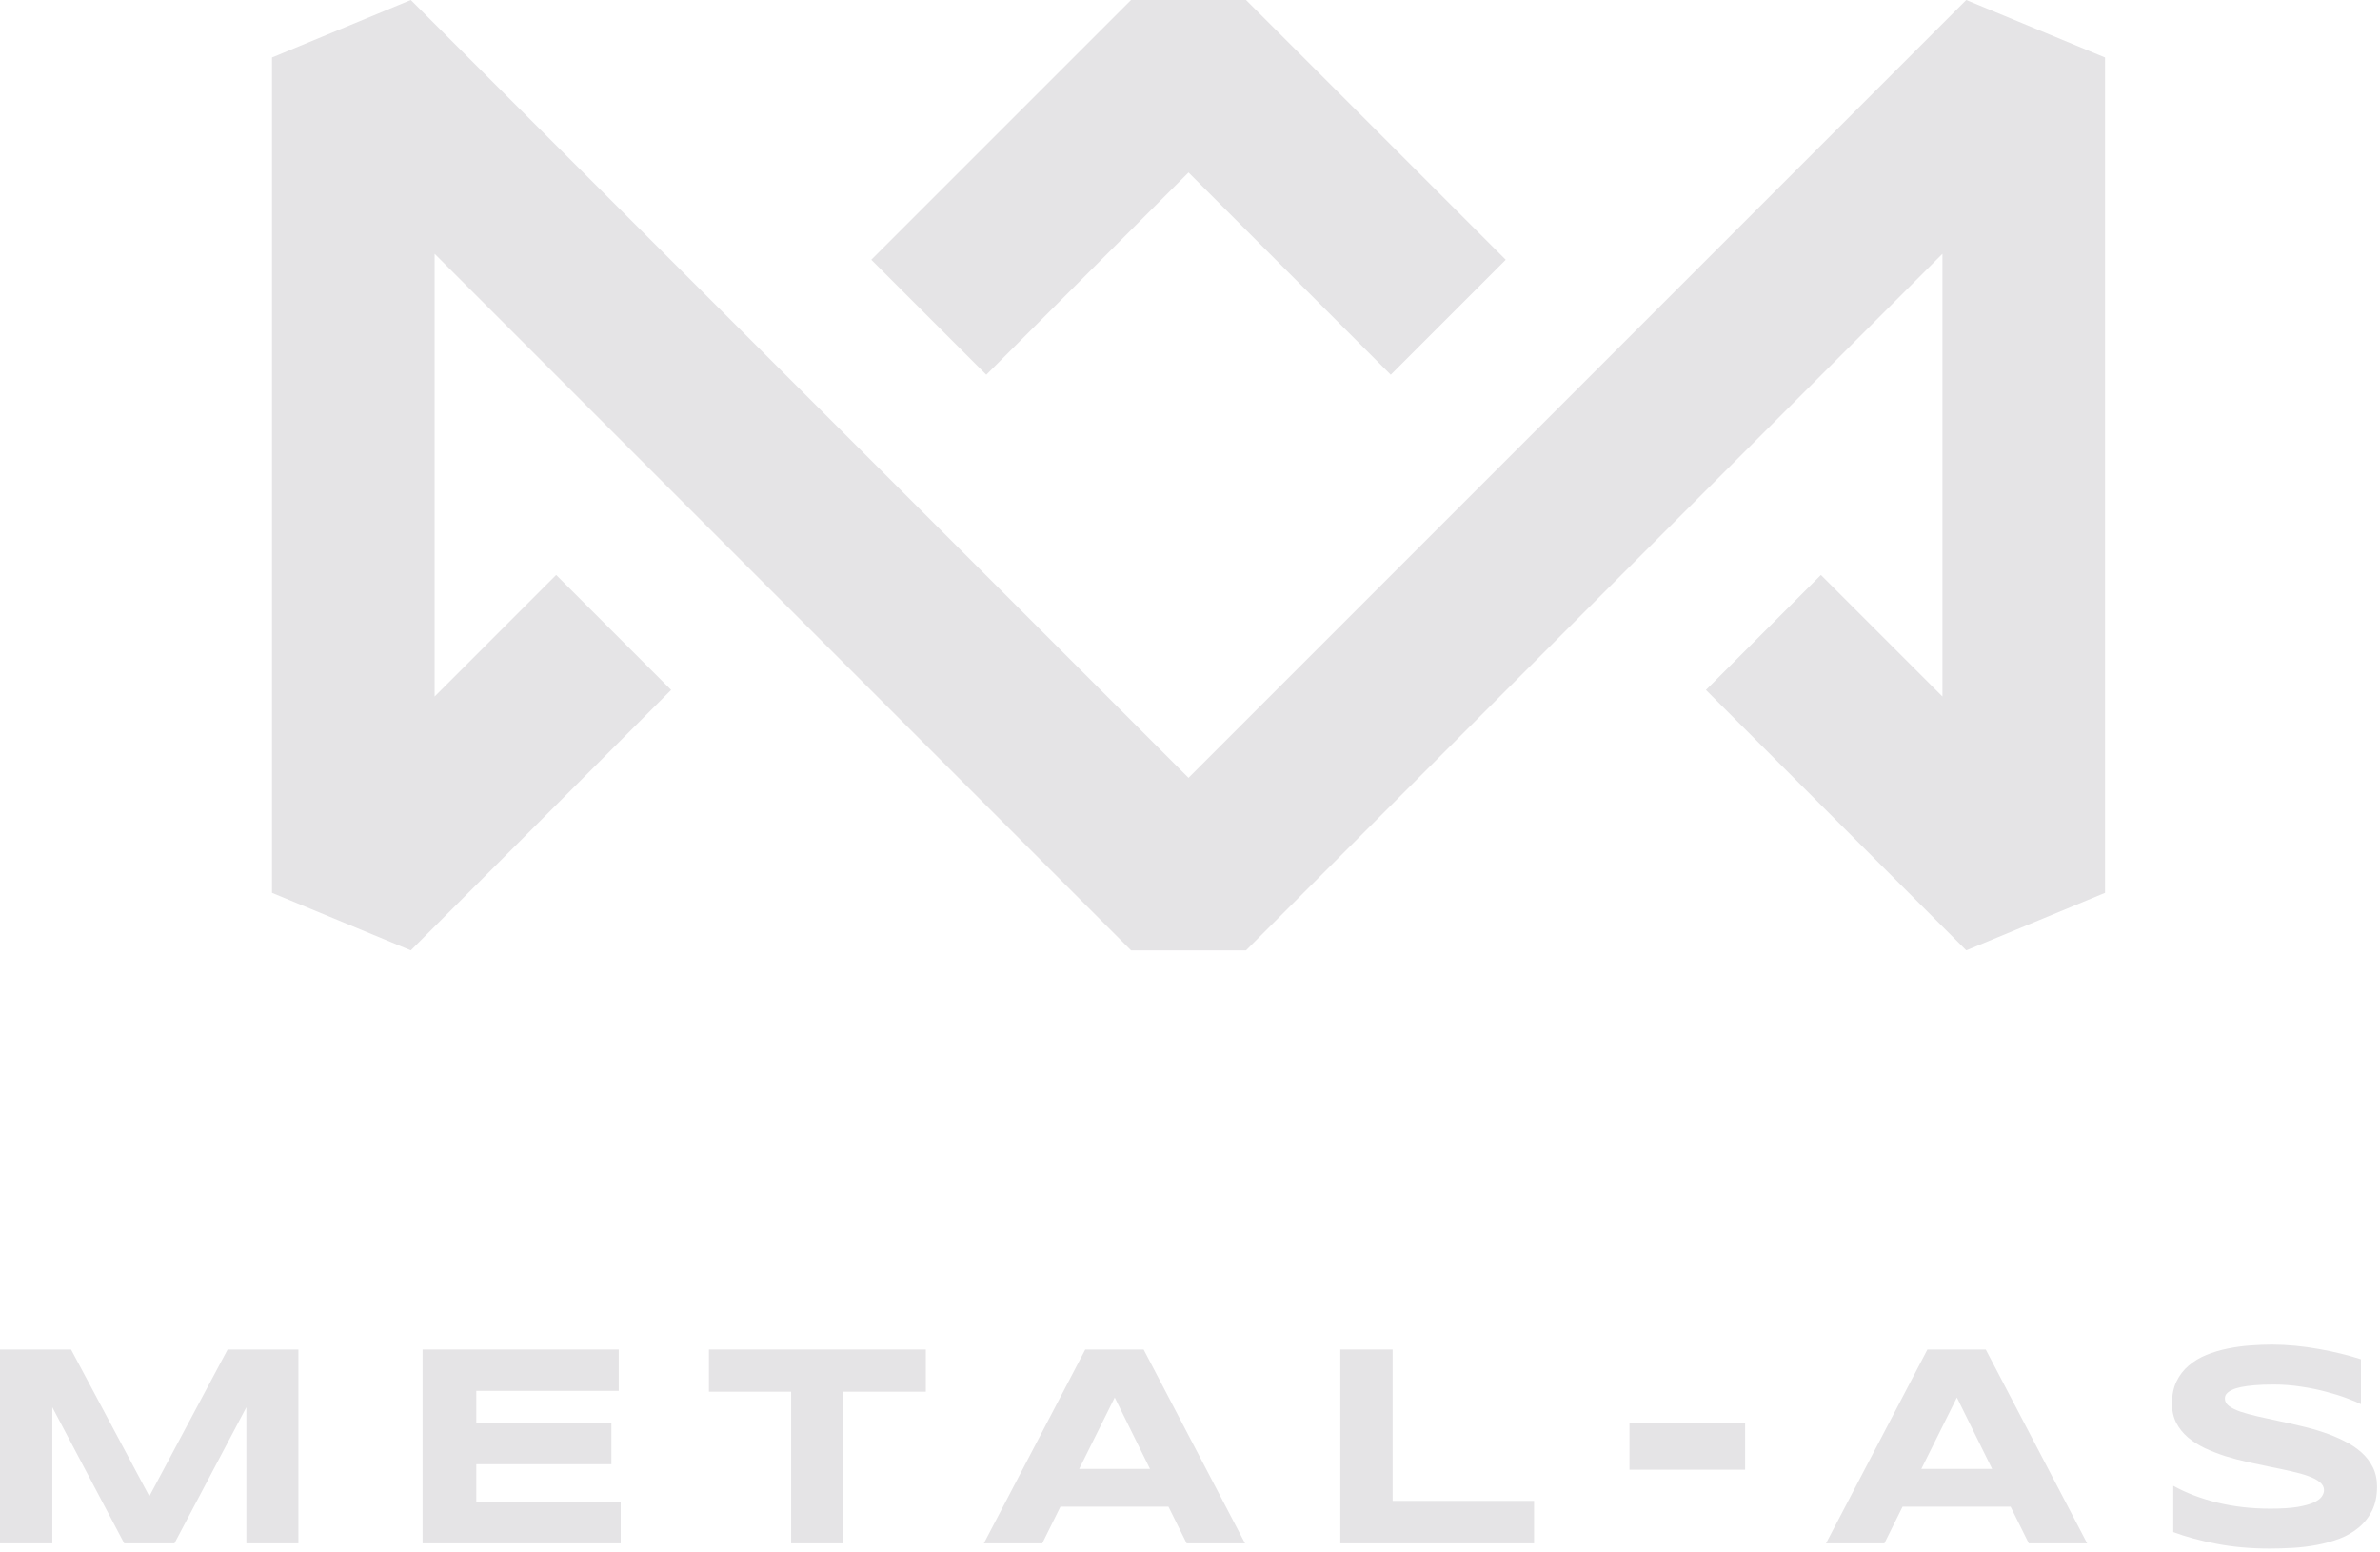 <?xml version="1.0" encoding="UTF-8"?>
<svg xmlns="http://www.w3.org/2000/svg" width="322" height="210" viewBox="0 0 322 210" fill="none">
  <path fill-rule="evenodd" clip-rule="evenodd" d="M36.801 7.778L55.579 0L160.801 105.222L266.023 1.81198e-05L284.801 7.778L284.801 120.778L266.023 128.556L230.8 93.334L246.357 77.778L262.801 94.222L262.801 34.334L168.579 128.556H153.023L58.801 34.334L58.801 94.222L75.245 77.778L90.801 93.334L55.579 128.556L36.801 120.778L36.801 7.778ZM153.023 7.62939e-06L168.579 9.53674e-06L203.718 35.139L188.162 50.696L160.801 23.334L133.44 50.696L117.883 35.139L153.023 7.62939e-06Z" fill="#E5E4E6"></path>
  <path d="M33.332 208.774V190.362L23.601 208.774H16.809L7.078 190.362V208.774H0V182.558H9.616L20.205 202.401L30.794 182.558H40.372V208.774H33.332Z" fill="#E5E4E6"></path>
  <path d="M57.173 208.774V182.558H83.712V188.149H64.442V192.48H82.72V198.07H64.442V203.183H83.979V208.774H57.173Z" fill="#E5E4E6"></path>
  <path d="M114.116 188.263V208.774H107.038V188.263H95.915V182.558H125.259V188.263H114.116Z" fill="#E5E4E6"></path>
  <path d="M158.086 203.813H143.471L141.01 208.774H133.111L146.829 182.558H154.728L168.446 208.774H160.547L158.086 203.813ZM146.009 198.7H155.587L150.817 189.045L146.009 198.7Z" fill="#E5E4E6"></path>
  <path d="M181.335 208.774V182.558H188.414V203.031H207.551V208.774H181.335Z" fill="#E5E4E6"></path>
  <path d="M220.459 198.814V192.556H236.104V198.814H220.459Z" fill="#E5E4E6"></path>
  <path d="M272.022 203.813H257.407L254.946 208.774H247.047L260.765 182.558H268.664L282.382 208.774H274.484L272.022 203.813ZM259.945 198.7H269.523L264.753 189.045L259.945 198.7Z" fill="#E5E4E6"></path>
  <path d="M319.426 189.942C318.93 189.7 318.275 189.427 317.461 189.122C316.647 188.816 315.725 188.53 314.695 188.263C313.664 187.983 312.545 187.754 311.337 187.576C310.128 187.386 308.888 187.29 307.616 187.29C306.599 187.29 305.727 187.322 305.002 187.386C304.29 187.449 303.686 187.532 303.19 187.634C302.706 187.735 302.318 187.856 302.026 187.996C301.746 188.123 301.53 188.257 301.377 188.397C301.225 188.537 301.123 188.677 301.072 188.816C301.034 188.956 301.015 189.084 301.015 189.198C301.015 189.58 301.205 189.917 301.587 190.209C301.969 190.489 302.49 190.743 303.152 190.972C303.813 191.189 304.582 191.399 305.46 191.602C306.338 191.793 307.266 191.996 308.246 192.213C309.238 192.416 310.255 192.645 311.298 192.899C312.354 193.141 313.372 193.427 314.351 193.758C315.343 194.089 316.278 194.477 317.156 194.922C318.033 195.354 318.803 195.863 319.464 196.448C320.126 197.033 320.647 197.707 321.029 198.471C321.411 199.234 321.601 200.105 321.601 201.085C321.601 202.344 321.379 203.425 320.934 204.328C320.488 205.231 319.891 205.994 319.14 206.618C318.402 207.241 317.544 207.743 316.564 208.125C315.585 208.494 314.555 208.78 313.474 208.983C312.405 209.187 311.318 209.32 310.211 209.384C309.117 209.448 308.074 209.479 307.082 209.479C304.487 209.479 302.083 209.263 299.87 208.831C297.669 208.411 295.723 207.883 294.032 207.247V200.989C295.774 201.956 297.758 202.713 299.984 203.26C302.223 203.807 304.614 204.08 307.158 204.08C308.659 204.08 309.88 204.004 310.821 203.851C311.775 203.686 312.52 203.482 313.054 203.241C313.588 202.986 313.95 202.713 314.141 202.42C314.332 202.128 314.427 201.848 314.427 201.581C314.427 201.161 314.237 200.798 313.855 200.493C313.474 200.175 312.952 199.902 312.291 199.673C311.629 199.431 310.86 199.215 309.982 199.024C309.104 198.82 308.169 198.623 307.177 198.432C306.198 198.229 305.187 198.013 304.144 197.784C303.101 197.555 302.083 197.288 301.091 196.982C300.112 196.664 299.183 196.302 298.305 195.895C297.428 195.475 296.658 194.985 295.997 194.426C295.335 193.853 294.814 193.198 294.432 192.461C294.051 191.71 293.86 190.845 293.86 189.866C293.86 188.708 294.063 187.71 294.47 186.87C294.877 186.031 295.424 185.319 296.111 184.733C296.811 184.136 297.612 183.652 298.515 183.283C299.431 182.915 300.391 182.628 301.396 182.425C302.401 182.221 303.419 182.081 304.449 182.005C305.479 181.929 306.459 181.891 307.387 181.891C308.405 181.891 309.448 181.942 310.516 182.043C311.597 182.145 312.659 182.291 313.702 182.482C314.745 182.66 315.75 182.87 316.717 183.112C317.696 183.353 318.599 183.608 319.426 183.875V189.942Z" fill="#E5E4E6"></path>
</svg>

